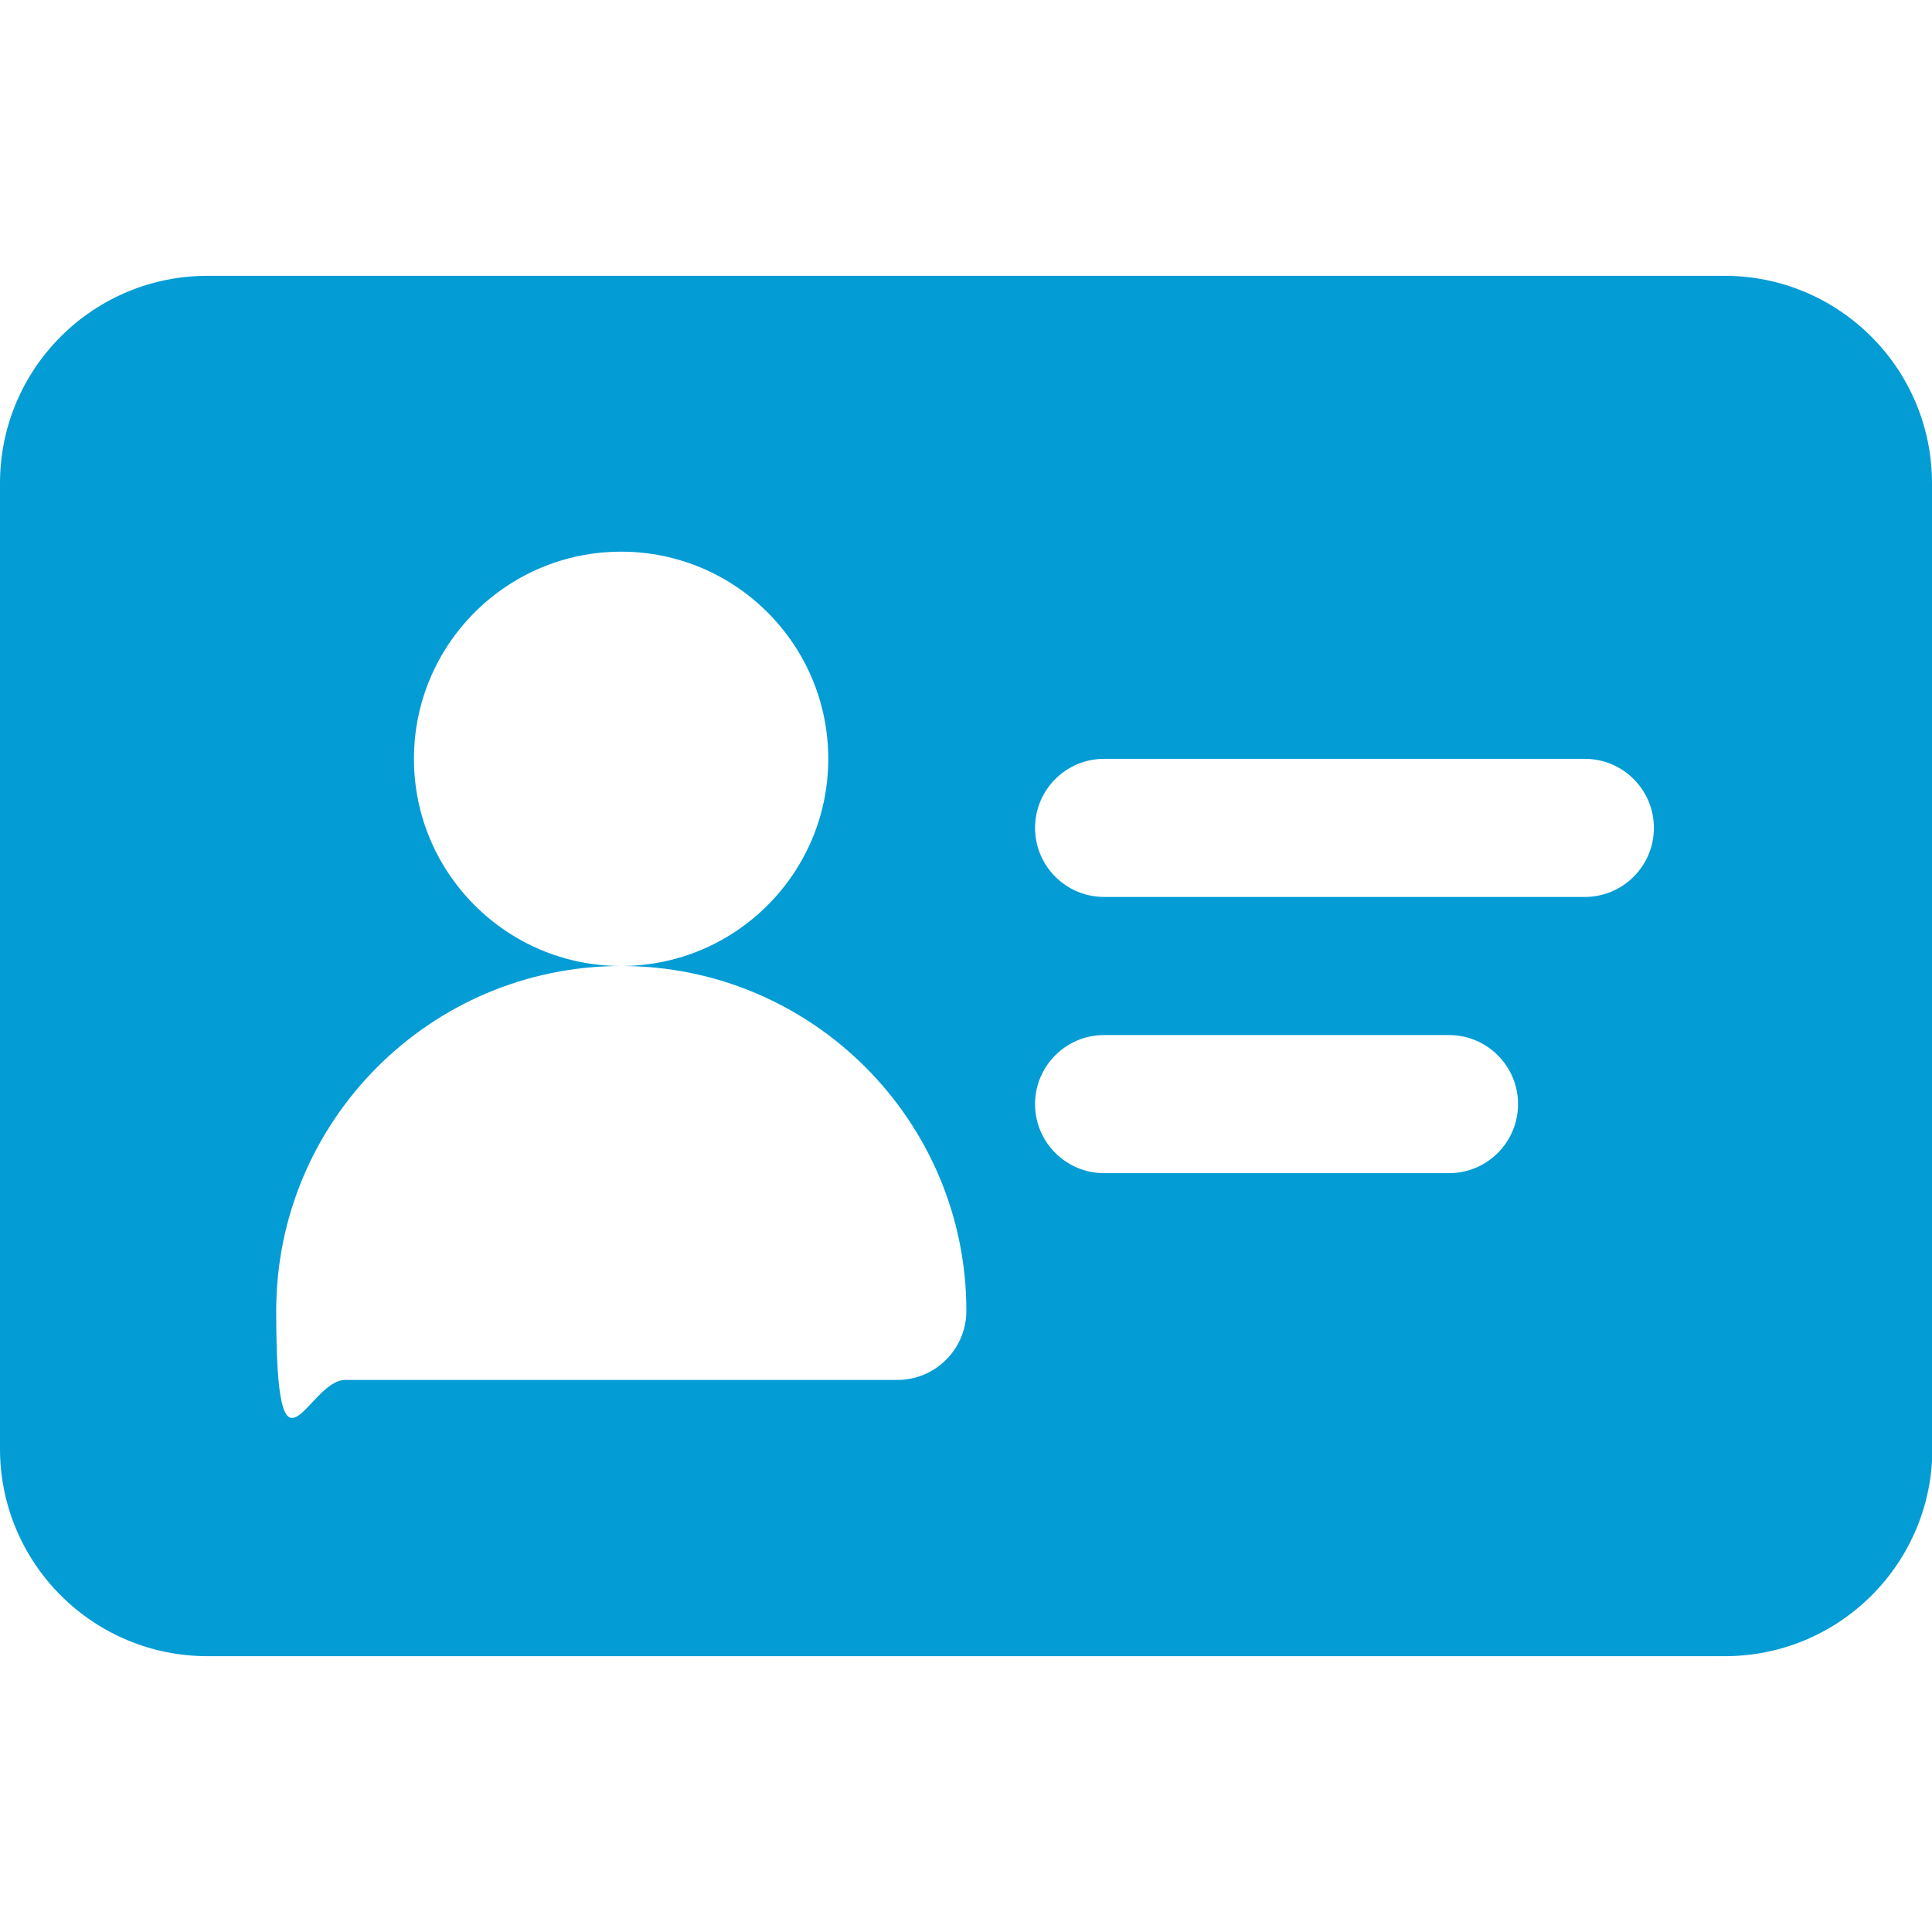 <?xml version="1.0" encoding="UTF-8"?>
<svg id="Layer_1" xmlns="http://www.w3.org/2000/svg" version="1.1" viewBox="0 0 512 512">
  <!-- Generator: Adobe Illustrator 29.1.0, SVG Export Plug-In . SVG Version: 2.1.0 Build 142)  -->
  <defs>
    <style>
      .st0 {
        fill: #039cd5;
        fill-rule: evenodd;
      }
    </style>
  </defs>
  <path class="st0" d="M512,128c0-14.6-5.8-28.5-16.1-38.8-10.3-10.3-24.2-16.1-38.8-16.1H54.9c-14.6,0-28.5,5.8-38.8,16.1C5.8,99.5,0,113.4,0,128v256c0,14.6,5.8,28.5,16.1,38.8,10.3,10.3,24.2,16.1,38.8,16.1h402.3c14.6,0,28.5-5.8,38.8-16.1,10.3-10.3,16.1-24.2,16.1-38.8V128ZM164.6,256c30.3,0,54.9-24.6,54.9-54.9s-24.6-54.9-54.9-54.9-54.9,24.6-54.9,54.9,24.6,54.9,54.9,54.9c-50.5,0-91.4,41-91.4,91.4s8.2,18.3,18.3,18.3h146.3c10.1,0,18.3-8.2,18.3-18.3,0-50.5-41-91.4-91.4-91.4ZM292.6,310.9h91.4c10.1,0,18.3-8.2,18.3-18.3s-8.2-18.3-18.3-18.3h-91.4c-10.1,0-18.3,8.2-18.3,18.3s8.2,18.3,18.3,18.3ZM292.6,237.7h127.4c10.1,0,18.3-8.2,18.3-18.3s-8.2-18.3-18.3-18.3h-127.4c-10.1,0-18.3,8.2-18.3,18.3s8.2,18.3,18.3,18.3Z"/>
</svg>